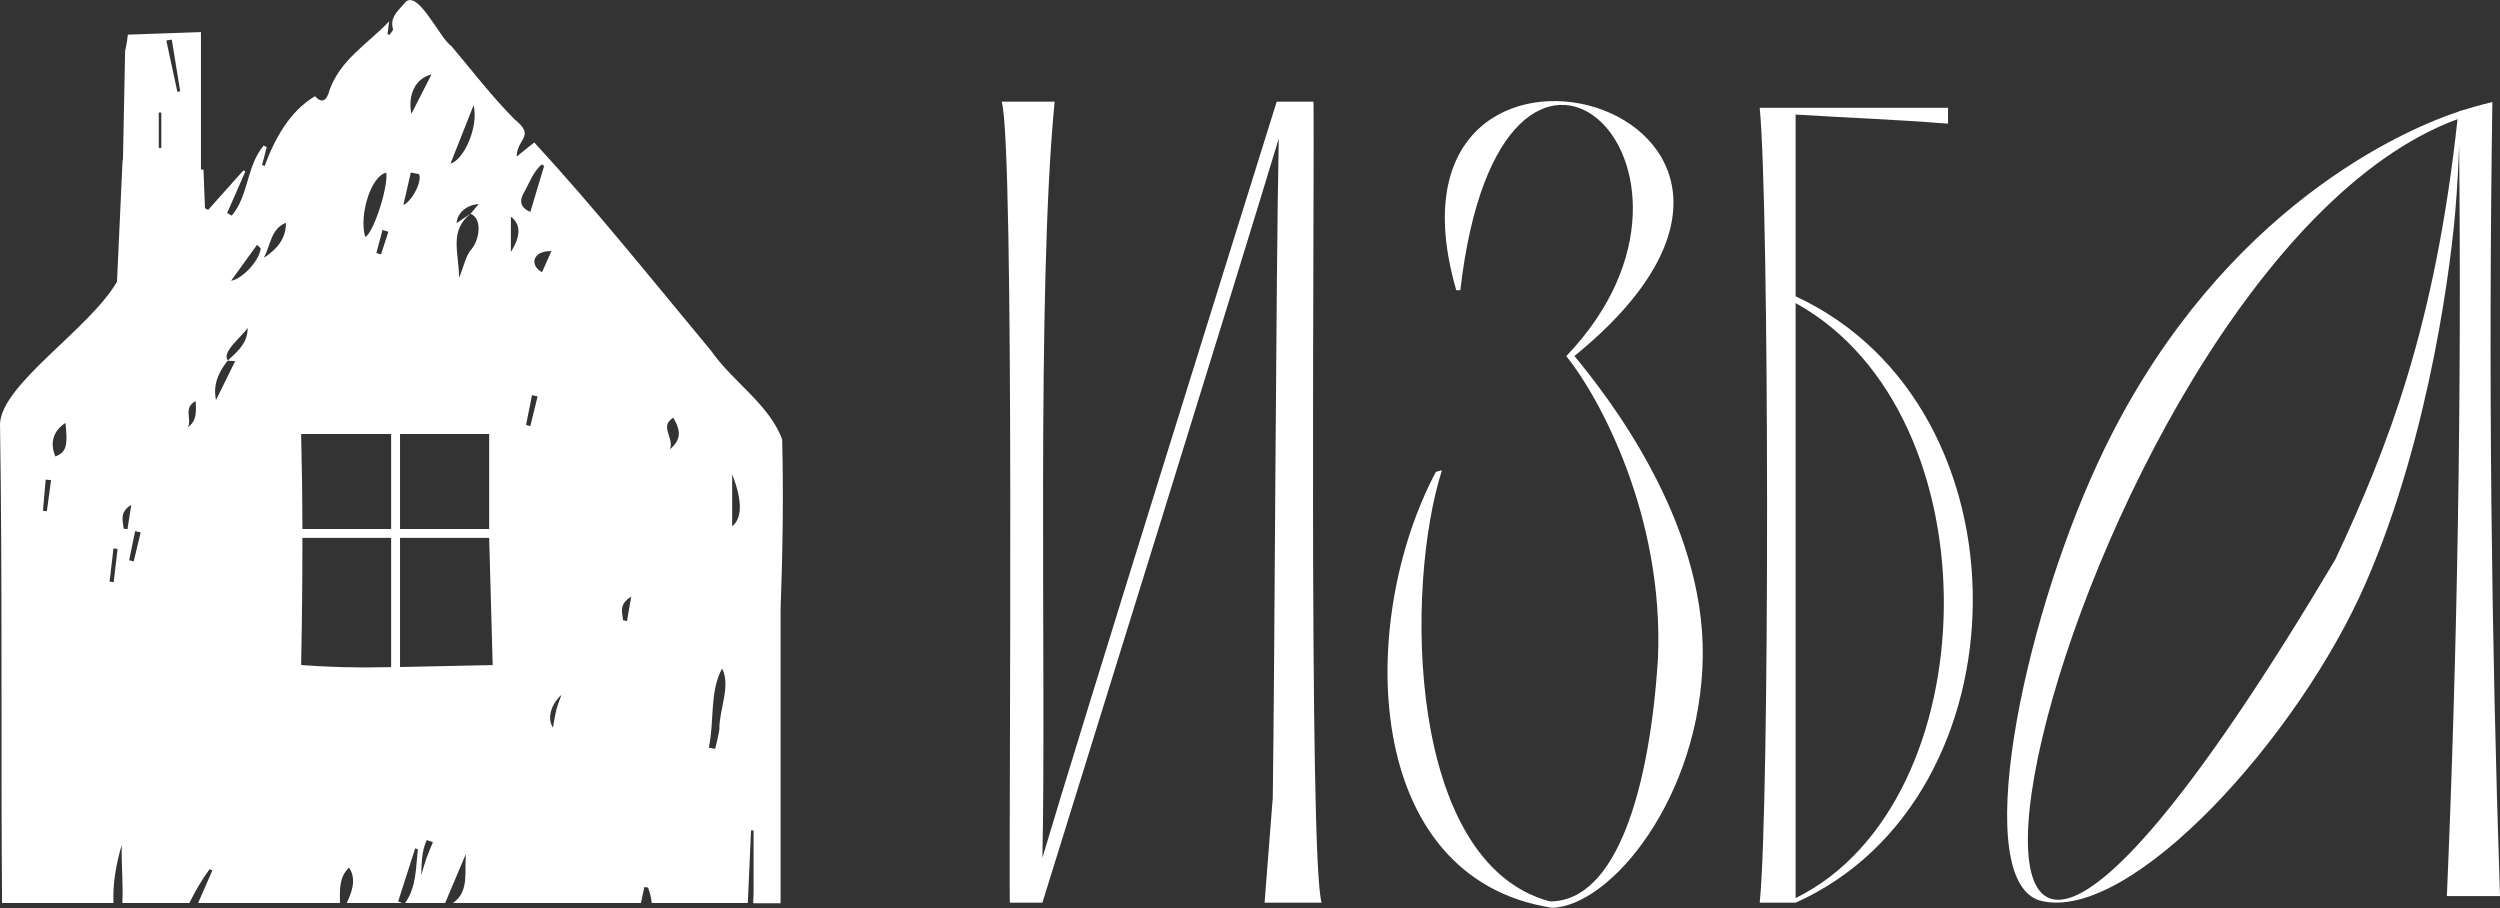 <?xml version="1.0" encoding="UTF-8"?> <svg xmlns="http://www.w3.org/2000/svg" id="_Слой_2" data-name="Слой 2" viewBox="0 0 255.54 92.81"><rect x="0" y="0" width="255.54" height="92.81" fill="#333333" stroke="none"/><defs><style> .cls-1 { fill: #fff; stroke-width: 0px; } </style></defs><g id="_Слой_1-2" data-name="Слой 1"><g><path class="cls-1" d="M134.25,10.39h-3.75c-4.13,13.23-20.2,64.62-23.95,77.29.41-19.09-.64-57.88,1.25-77.29h-5.41c1.35,4.45.71,74.98.83,81.88h3.33c4.76-15.34,19.88-63.93,24.16-78.11-.3,14.69-.4,52.55-.62,67.96v-.49l-.83,10.64h5.83c-1.35-4.45-.71-74.98-.83-81.88Z"></path><path class="cls-1" d="M148.85,29.66h.42c4.18-36.21,29.54-12.8,10.83,6.74,3.33,4.11,10,16.28,9.37,30.91-.83,13.15-4.16,24.83-11.04,24.83-14.67-3.91-14.85-32.14-11.04-44.07l-.62.16c-8.14,15.36-7.55,41.55,11.87,44.56,6.04-.16,15.2-11.35,15.41-25.65.21-14.14-10-26.97-13.12-30.75,31.56-25.68-21.62-39.78-12.08-6.74Z"></path><path class="cls-1" d="M183.54,30.28V11.71c5.65.35,9.47.46,15.58.93v-1.62h-19.25c.98,9.91,1.03,71.27,0,81.25,0,0,3.67,0,3.67,0,23.91-10.72,24.39-50.69,0-61.98ZM183.54,91.8V30.98c20.62,11.37,19.78,51.08,0,60.82Z"></path><path class="cls-1" d="M250.13,91.59h5.41c-.44-13.06-.74-26.4-.88-40.02-.14-14-.1-27.72.1-41.14-.59.14-1.19.3-1.8.47-.56.16-1.1.32-1.63.48,0,0,0,.01,0,.02-7.27,2.4-25.46,11.39-36.8,35.7-7.93,17.01-13.23,43.29-5.83,45,9.16,2.11,26.24-16.73,33.11-32.49,6.82-15.63,8.81-33.85,9.16-38.01.22-2.57.33-4.84.39-6.82.26,25.89-.17,51.5-1.25,76.81ZM238.71,57.18c-55.63,93.73-28.45-29.94,12.49-45-2.29,21.12-7.08,33.46-12.49,45Z"></path><path class="cls-1" d="M79.95,44.93c-1.25-3.52-5.1-5.95-7.26-9.07-5.95-7.15-11.78-14.46-18.08-21.3-.68.54-1.24.99-1.8,1.44.06-1.91,1.95-2.04-.19-3.78-2.33-2.34-4.35-4.99-6.48-7.51-1.22-.79-3.57-6.2-4.86-4.3-.63.73-1.45,1.38-1.11,2.56.04.15-.24.4-.36.6-.07-.03-.13-.06-.2-.09.04-.32.08-.65.17-1.3-2.31,2.42-4.96,3.87-6.12,7.09-.08.34-.47,1.69-1.46.56-2.58,1.53-4.12,4.35-5.15,7.14-.09-.03-.17-.07-.26-.1.16-.61.31-1.22.47-1.83-.1-.05-.21-.1-.31-.16-1.78,2.13-1.52,5.11-3.26,7.16-.16-.09-.31-.18-.47-.27.62-1.42,1.24-2.83,1.86-4.25-.07-.03-.13-.07-.2-.1-1.2,1.35-2.41,2.69-3.61,4.04-.11-.06-.21-.13-.32-.19-.05-1.31-.1-2.62-.15-3.94-.09,0-.17,0-.26,0V3.28c-2.49.09-4.98.18-7.47.26-.04.36-.09.74-.17,1.13-.03.18-.07.36-.11.53-.07,3.68-.15,7.37-.22,11.05-.04.16-.07.33-.06.51-.18,4.01-.36,8.02-.55,12.03C9.21,33.59.15,39.25,0,43.34c.26,16.32.08,32.64.21,48.96h11.39c-.09-2,.27-3.97.84-5.93-.03,1.98.15,3.96.07,5.93h6.85c.58-1.19,1.25-2.35,2.05-3.44.1.04.2.07.3.11-.49,1.11-.97,2.22-1.46,3.33h14.5c0-1.26-.15-2.56.92-3.62.62.88.56,2.05-.23,3.62h5.65c-.13-.05-.26-.1-.39-.16.58-1.81,1.16-3.62,1.74-5.43.09.04.18.07.27.11-.21,1.9-.14,3.85-1.3,5.48h4.09c.72-1.71,1.43-3.37,2.13-5.03-.19,1.77.39,3.85-1.33,5.03h19.22c.11-.54.22-1.09.34-1.63.13.02.25.03.38.05.2.52.32,1.05.38,1.58h9.82c.11-2.48.22-4.95.33-7.42.09,0,.18,0,.26,0v6.33c-.02.36-.03.73-.04,1.09h.04v.03h2.76v-30.02c.21-5.79.31-11.59.16-17.4ZM4.78,52.26c-.13-.02-.26-.03-.39-.05.09-1.06.19-2.13.28-3.19.18.02.36.04.55.06-.14,1.06-.29,2.12-.43,3.17ZM6.68,45.68c-.15.51-.48.77-1.02.98h0c-.58-1.38-.23-2.62,1.03-3.43.08.8.19,1.74,0,2.45ZM11.62,59.51c-.14-.02-.28-.04-.42-.06.13-1.13.26-2.27.4-3.4.14.02.28.04.42.06-.13,1.13-.27,2.26-.4,3.4ZM12.63,54.03c-.04-.78-.48-1.65.79-2.43-.16,1.02-.28,1.76-.39,2.5-.13-.02-.26-.04-.39-.07ZM13.68,57.38c-.16-.04-.32-.07-.48-.11.2-.99.41-1.98.61-2.98.19.04.38.09.57.13-.24.98-.47,1.97-.71,2.95ZM16.49,15.13c-.09,0-.18,0-.26-.01v-3.62c.09,0,.18,0,.26,0v3.64ZM18.13,9.39c-.38-1.75-.76-3.5-1.13-5.25.19-.03.37-.06.56-.09.29,1.76.57,3.53.86,5.29-.1.01-.19.03-.29.04ZM19.19,43.68c.48-.8-.52-2.01.82-2.68.03,1.05.14,2.01-.82,2.68ZM25.27,34.07c-.19,1.19-1.11,1.98-1.98,2.77,0,0,0,0,0,0,0,0-.01.02-.02.03.26.01.51.03.77.04-.68,1.39-1.32,2.68-1.96,3.98-.33-1.57.26-2.85,1.19-4.02,0,0,0,0-.01,0,.01,0,.02-.02.03-.03-.69-.84,1.48-2.47,2.02-3.32,0,.2,0,.38-.04.55ZM23.61,28.71c.83-1.15,1.75-2.42,2.67-3.69.12.12.25.25.37.37-.16,1.34-1.95,3.16-3.05,3.31ZM26.97,26.36c.74-1.44.71-2.95,2.26-3.59,0,1.56-.8,2.61-2.26,3.59ZM39.7,23.69c-.25.77-.51,1.55-.76,2.32-.16-.05-.31-.1-.47-.15.21-.79.42-1.57.63-2.36.2.06.4.12.59.19ZM39.49,17.65c.18,1.64-1.37,6.25-2.16,6.57-.66-2.25.61-6.27,2.16-6.57ZM39.98,68.19c-1.29.03-2.9.05-5.01,0-1.73-.05-3.18-.14-4.19-.21.1-4.82.13-8.93.13-13h9.07v13.21ZM39.98,54.07h-9.07c-.01-4.26-.06-6.62-.13-9.71h9.2v9.71ZM48.11,21.81h0s-.02.02-.03.04c1.25.46.94,2.61.13,3.6-.61.67-.78,1.73-1.28,2.94-.05-2.66-1.01-4.79,1.15-6.53,0,0,0,0,0,0,0,0,0,0,.02-.02-.03.03,0,0,0,0-.48.32-.94.64-1.43.97.07-1.04,1.01-1.87,2.26-1.95-.28.33-.56.66-.83.99,0,0,0,0,.01,0ZM48.41,10.75c.54,2.26-1.03,5.63-2.36,5.97.79-2,1.58-3.99,2.36-5.97ZM44.1,7.62c-.68,1.34-1.31,2.56-2.05,4.02-.41-2.04.5-3.68,2.05-4.02ZM42,17.64c.26.05.57.1.81.15.39.58-.57,2.67-1.58,3.17.28-1.23.51-2.23.76-3.32ZM40.89,44.36h9.11c0,3.24,0,6.47,0,9.71h-9.11v-9.71ZM43.59,87.72c-.2.57-.36,1.16-.53,1.74.03-1.21.04-2.48.56-3.59.21.07.42.14.63.21-.22.55-.46,1.08-.66,1.64ZM40.89,68.17v-13.19h9.11c.12,4.33.24,8.66.36,13-3.15.07-6.31.13-9.46.2ZM52.22,25.75v-3.6q1.55,1.15,0,3.6ZM53.64,19.54c.52-.96.88-2,1.74-2.74.08.05.16.11.24.16-.47,1.56-.93,3.12-1.41,4.7-1.07-.46-1.17-1.17-.57-2.12ZM54.21,43.56c-.15-.04-.29-.08-.44-.13.2-1.01.41-2.03.61-3.04.19.04.38.09.57.13-.25,1.01-.5,2.02-.74,3.03ZM55.41,27.83c-1.34-.74-.95-2.21.95-2.16-.1.22-.18.42-.27.61-.25.58-.47,1.07-.69,1.55ZM56.87,72.56c-.15.6-.24,1.22-.35,1.81-.56-.83-.32-2.25.87-3.35-.18.51-.39,1.02-.53,1.54ZM64.09,63.48c-.13-.03-.27-.05-.4-.08-.07-.78-.48-1.63.83-2.41-.18,1.03-.3,1.76-.43,2.49ZM68.49,45.92c.42-1.26-1.12-2.32.33-3.23.81,1.4.8,2.24-.33,3.23ZM73.54,74.5c-.09.69-.29,1.37-.44,2.05-.22-.04-.43-.08-.65-.13.58-2.61.07-5.78,1.36-8.08.91,1.74-.29,4.18-.28,6.15ZM74.84,53.79v-5.3c1.1,2.77.99,4.52,0,5.3Z"></path></g></g></svg> 